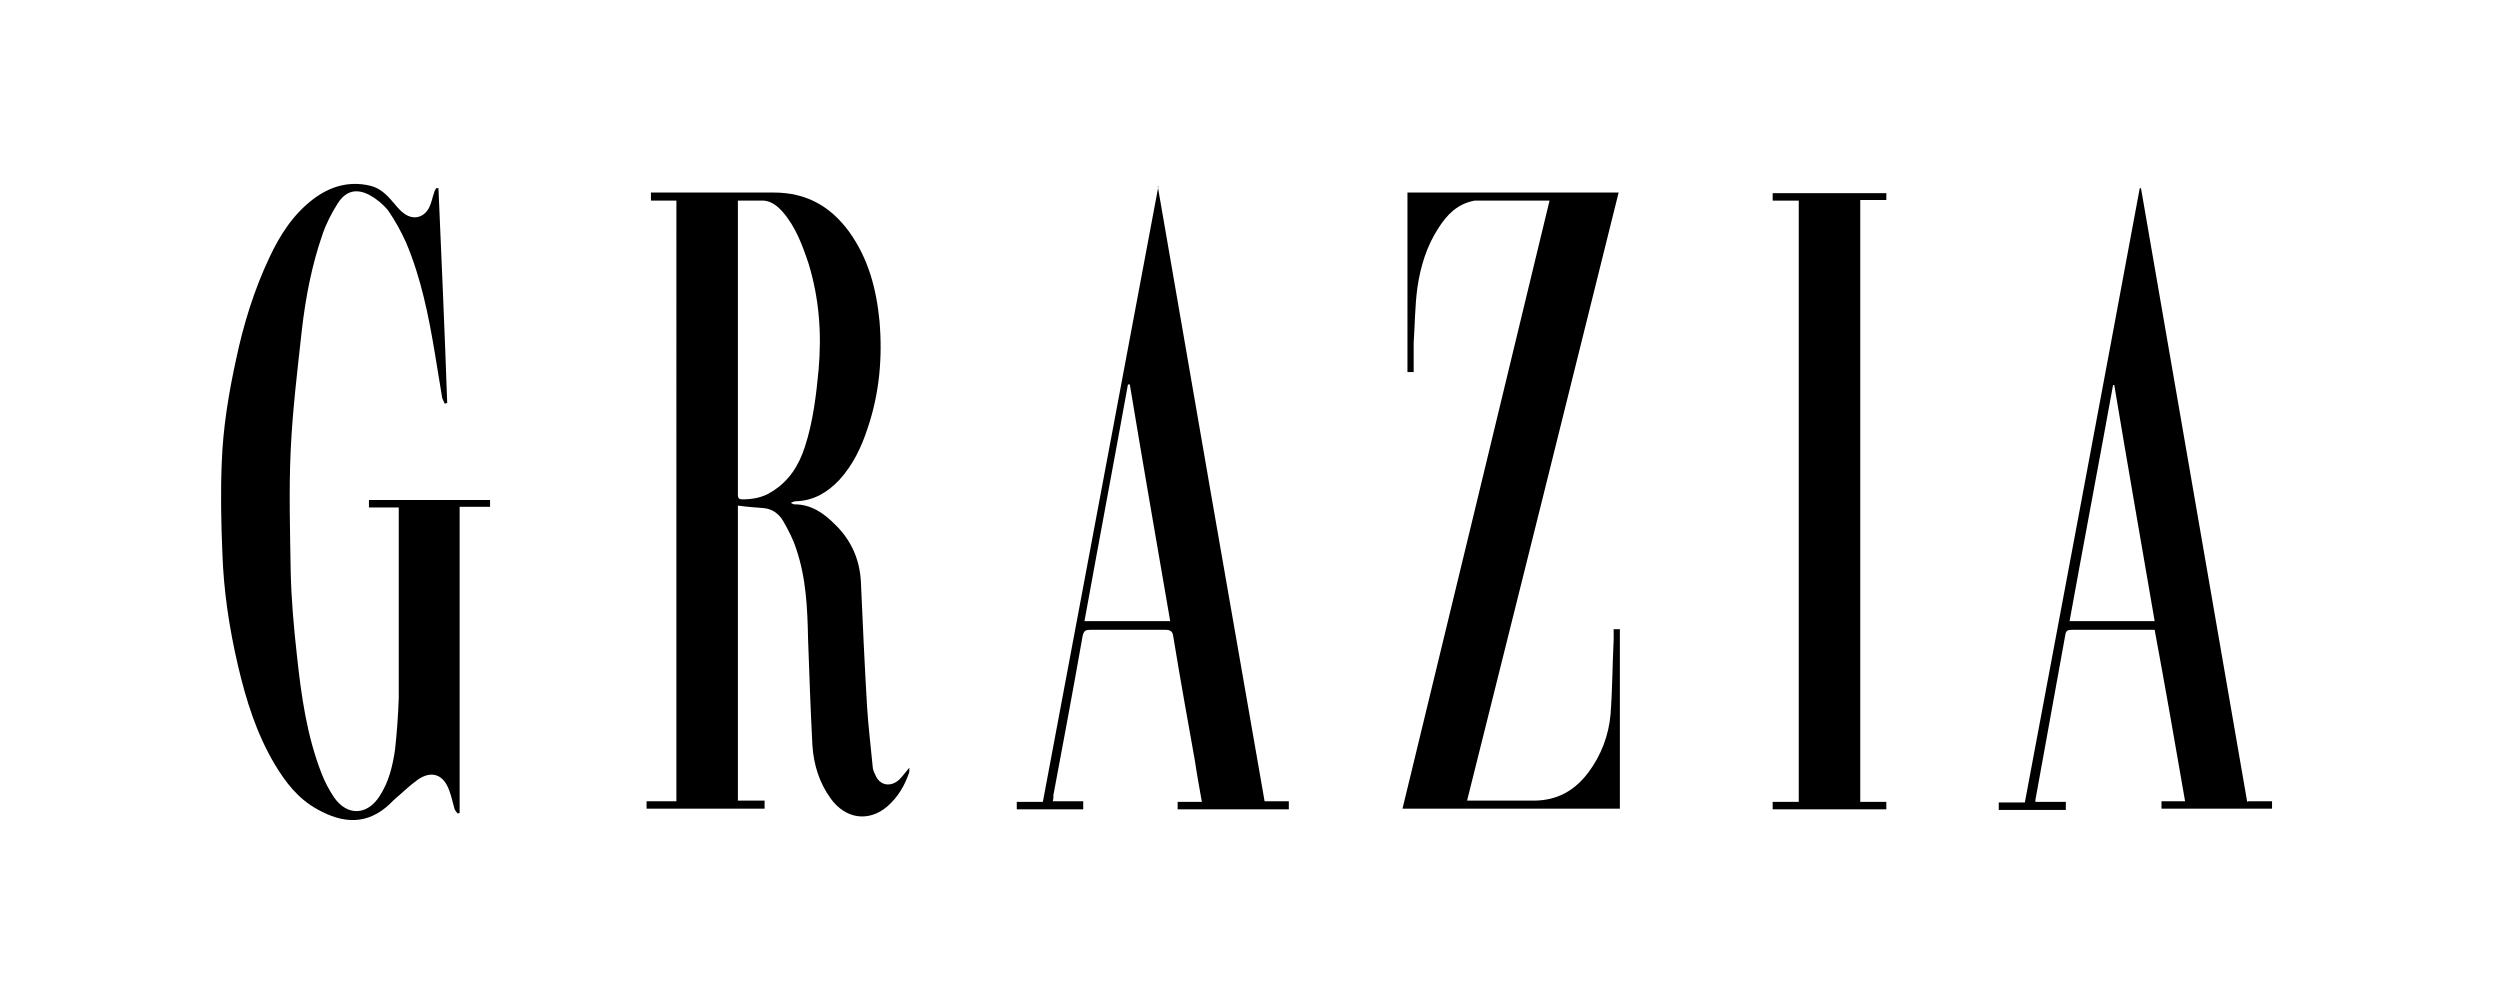 <?xml version="1.0" encoding="UTF-8"?>
<svg xmlns="http://www.w3.org/2000/svg" version="1.1" viewBox="0 0 402.5 161.6">
  <!-- Generator: Adobe Illustrator 28.8.0, SVG Export Plug-In . SVG Version: 1.2.0 Build 19)  -->
  <g>
    <g id="Layer_1">
      <g id="YxJL7O">
        <g>
          <path d="M127.3,81c.2,0,.4.2.6.2,2.7,0,4.7,1.4,6.5,3.2,2.6,2.5,4,5.6,4.2,9.2.3,6.7.6,13.5,1,20.2.2,3.2.6,6.4.9,9.6,0,.4.2.9.4,1.3.7,1.8,2.5,2.1,3.9.8.5-.5,1-1.2,1.6-1.9,0,.3,0,.6,0,.7-.7,2.1-1.8,4-3.5,5.5-3,2.6-6.8,2.1-9.2-1.3-1.8-2.5-2.7-5.4-2.9-8.5-.3-5.7-.5-11.4-.7-17.1-.1-4.9-.3-9.8-1.9-14.5-.5-1.6-1.3-3.1-2.1-4.5-.7-1.2-1.8-2-3.2-2.1-1.3-.1-2.7-.2-4.1-.4v47.5h4.3c0,.5,0,.8,0,1.3h-19v-1.2h4.8V32.3h-4.1c0-.4,0-.8,0-1.3.4,0,.7,0,1,0,6.3,0,12.6,0,18.8,0,5.2,0,9.1,2.2,12.1,6.3,3.1,4.3,4.4,9.2,4.9,14.4.5,5.8,0,11.6-1.9,17.2-1,3.1-2.4,6-4.6,8.4-1.9,2-4.1,3.3-6.9,3.4-.3,0-.5.1-.8.2,0,0,0,.2,0,.3ZM118.8,32.3v1.2c0,15.2,0,30.4,0,45.6,0,.2,0,.4,0,.6,0,.5.2.7.7.7,1.7,0,3.3-.3,4.7-1.2,2.8-1.7,4.4-4.2,5.4-7.3,1.3-4,1.8-8.2,2.2-12.4.5-5.8.1-11.4-1.6-17-1-3-2.1-6-4.2-8.4-.8-.9-1.8-1.7-3-1.8-1.3,0-2.7,0-4.2,0Z"/>
          <path d="M70.6,30.5c.5,11.5,1,22.9,1.4,34.4-.1,0-.2,0-.4.1-.1-.3-.3-.6-.4-.9-.4-2.4-.8-4.9-1.2-7.3-1-6-2.2-12-4.6-17.7-.8-1.8-1.8-3.6-2.9-5.2-.8-1-1.9-1.9-3-2.5-2.1-1.1-3.8-.7-5.1,1.3-1,1.6-1.9,3.3-2.5,5.1-1.7,4.9-2.7,10.1-3.3,15.3-.7,6.4-1.5,12.9-1.8,19.4-.3,6.5-.1,13,0,19.5.1,4.5.5,9,1,13.5.7,6.5,1.6,13,4,19.1.5,1.3,1.2,2.6,2,3.8,2.1,3,5.3,2.9,7.3-.2,1.5-2.3,2.1-4.8,2.5-7.5.3-2.7.5-5.5.6-8.3,0-9.8,0-19.6,0-29.4,0-.4,0-.8,0-1.3h-4.8c0-.4,0-.8,0-1.2h19.5v1.1h-4.9v49.3c0,0-.2,0-.3.1-.2-.2-.4-.5-.5-.7-.3-1-.5-2.1-.9-3.1-.9-2.5-2.8-3.2-5-1.7-1.4,1-2.6,2.2-3.9,3.3-.2.2-.4.4-.6.6-3.7,3.5-7.6,3.2-11.7.9-3.1-1.7-5.1-4.3-6.9-7.3-2.9-4.9-4.6-10.3-5.9-15.9-1.4-6-2.3-12-2.5-18.1-.2-4.8-.3-9.7-.1-14.5.2-5.6,1.1-11.1,2.3-16.6,1.2-5.7,2.9-11.2,5.4-16.5,1.7-3.6,3.8-6.9,7.1-9.4,2.7-2,5.7-2.9,9.1-2.1,1.7.4,2.8,1.6,3.9,2.9.5.6,1,1.2,1.6,1.6,1.5,1.1,3.2.6,4-1,.4-.8.5-1.6.8-2.4,0-.2.2-.4.3-.7.1,0,.3,0,.4,0Z"/>
          <path d="M249.5,32.3c-4.1,0-8,0-11.8,0,0,0-.2,0-.3,0-2.7.5-4.4,2.2-5.8,4.4-1.9,2.9-2.9,6.2-3.4,9.6-.4,3-.4,6-.6,8.9,0,1.5,0,3.1,0,4.7-.4,0-.7,0-1,0v-28.9h34c-8.1,32.6-16.2,65.2-24.4,97.9.4,0,.7,0,1,0,3.2,0,6.4,0,9.7,0,3.8,0,6.6-1.6,8.8-4.5,2.1-2.8,3.3-6,3.6-9.4.3-4,.3-8,.5-12,0-.5,0-1.1,0-1.7.4,0,.7,0,1,0v28.9h-35c7.9-32.6,15.8-65.2,23.7-98Z"/>
          <path d="M362,129h3.8v1.2h-17.8v-1.2h3.8c-1.6-9.3-3.2-18.4-4.9-27.6-.3,0-.5,0-.8,0-4.2,0-8.4,0-12.5,0-.7,0-1,.1-1.1.9-1.6,8.8-3.2,17.7-4.8,26.5,0,0,0,.1,0,.3h4.9v1.3h-10.8v-1.2h4.2c6.2-33.1,12.4-66,18.5-98.9,0,0,.2,0,.2,0,5.7,32.9,11.4,65.8,17.1,98.8ZM346.9,100c-2.2-12.8-4.4-25.4-6.5-38,0,0-.1,0-.2,0-2.3,12.7-4.7,25.3-7,38h13.8Z"/>
          <path d="M186.4,30c5.7,33,11.4,65.9,17.2,99h3.9c0,.5,0,.8,0,1.3h-17.9v-1.2h3.9c-.4-2.3-.8-4.4-1.1-6.5-1.2-6.7-2.4-13.4-3.5-20.1-.1-.9-.5-1.1-1.3-1.1-4,0-8,0-12,0-.8,0-1.1.1-1.3,1-1.5,8.5-3.1,17.1-4.7,25.6,0,.3,0,.6-.1,1h4.9v1.3h-10.7v-1.2h4.2c6.2-33.1,12.4-66.1,18.6-99.1,0,0,.1,0,.2,0ZM181.8,61.9c0,0-.1,0-.2,0-2.3,12.7-4.7,25.4-7,38.1h13.8c-2.2-12.8-4.4-25.4-6.5-38.1Z"/>
          <path d="M299.5,129.1h4.2v1.2h-18.3v-1.2h4.2V32.3h-4.2v-1.2h18.3v1.1h-4.2v96.9Z"/>
        </g>
      </g>
    </g>
  </g>
</svg>